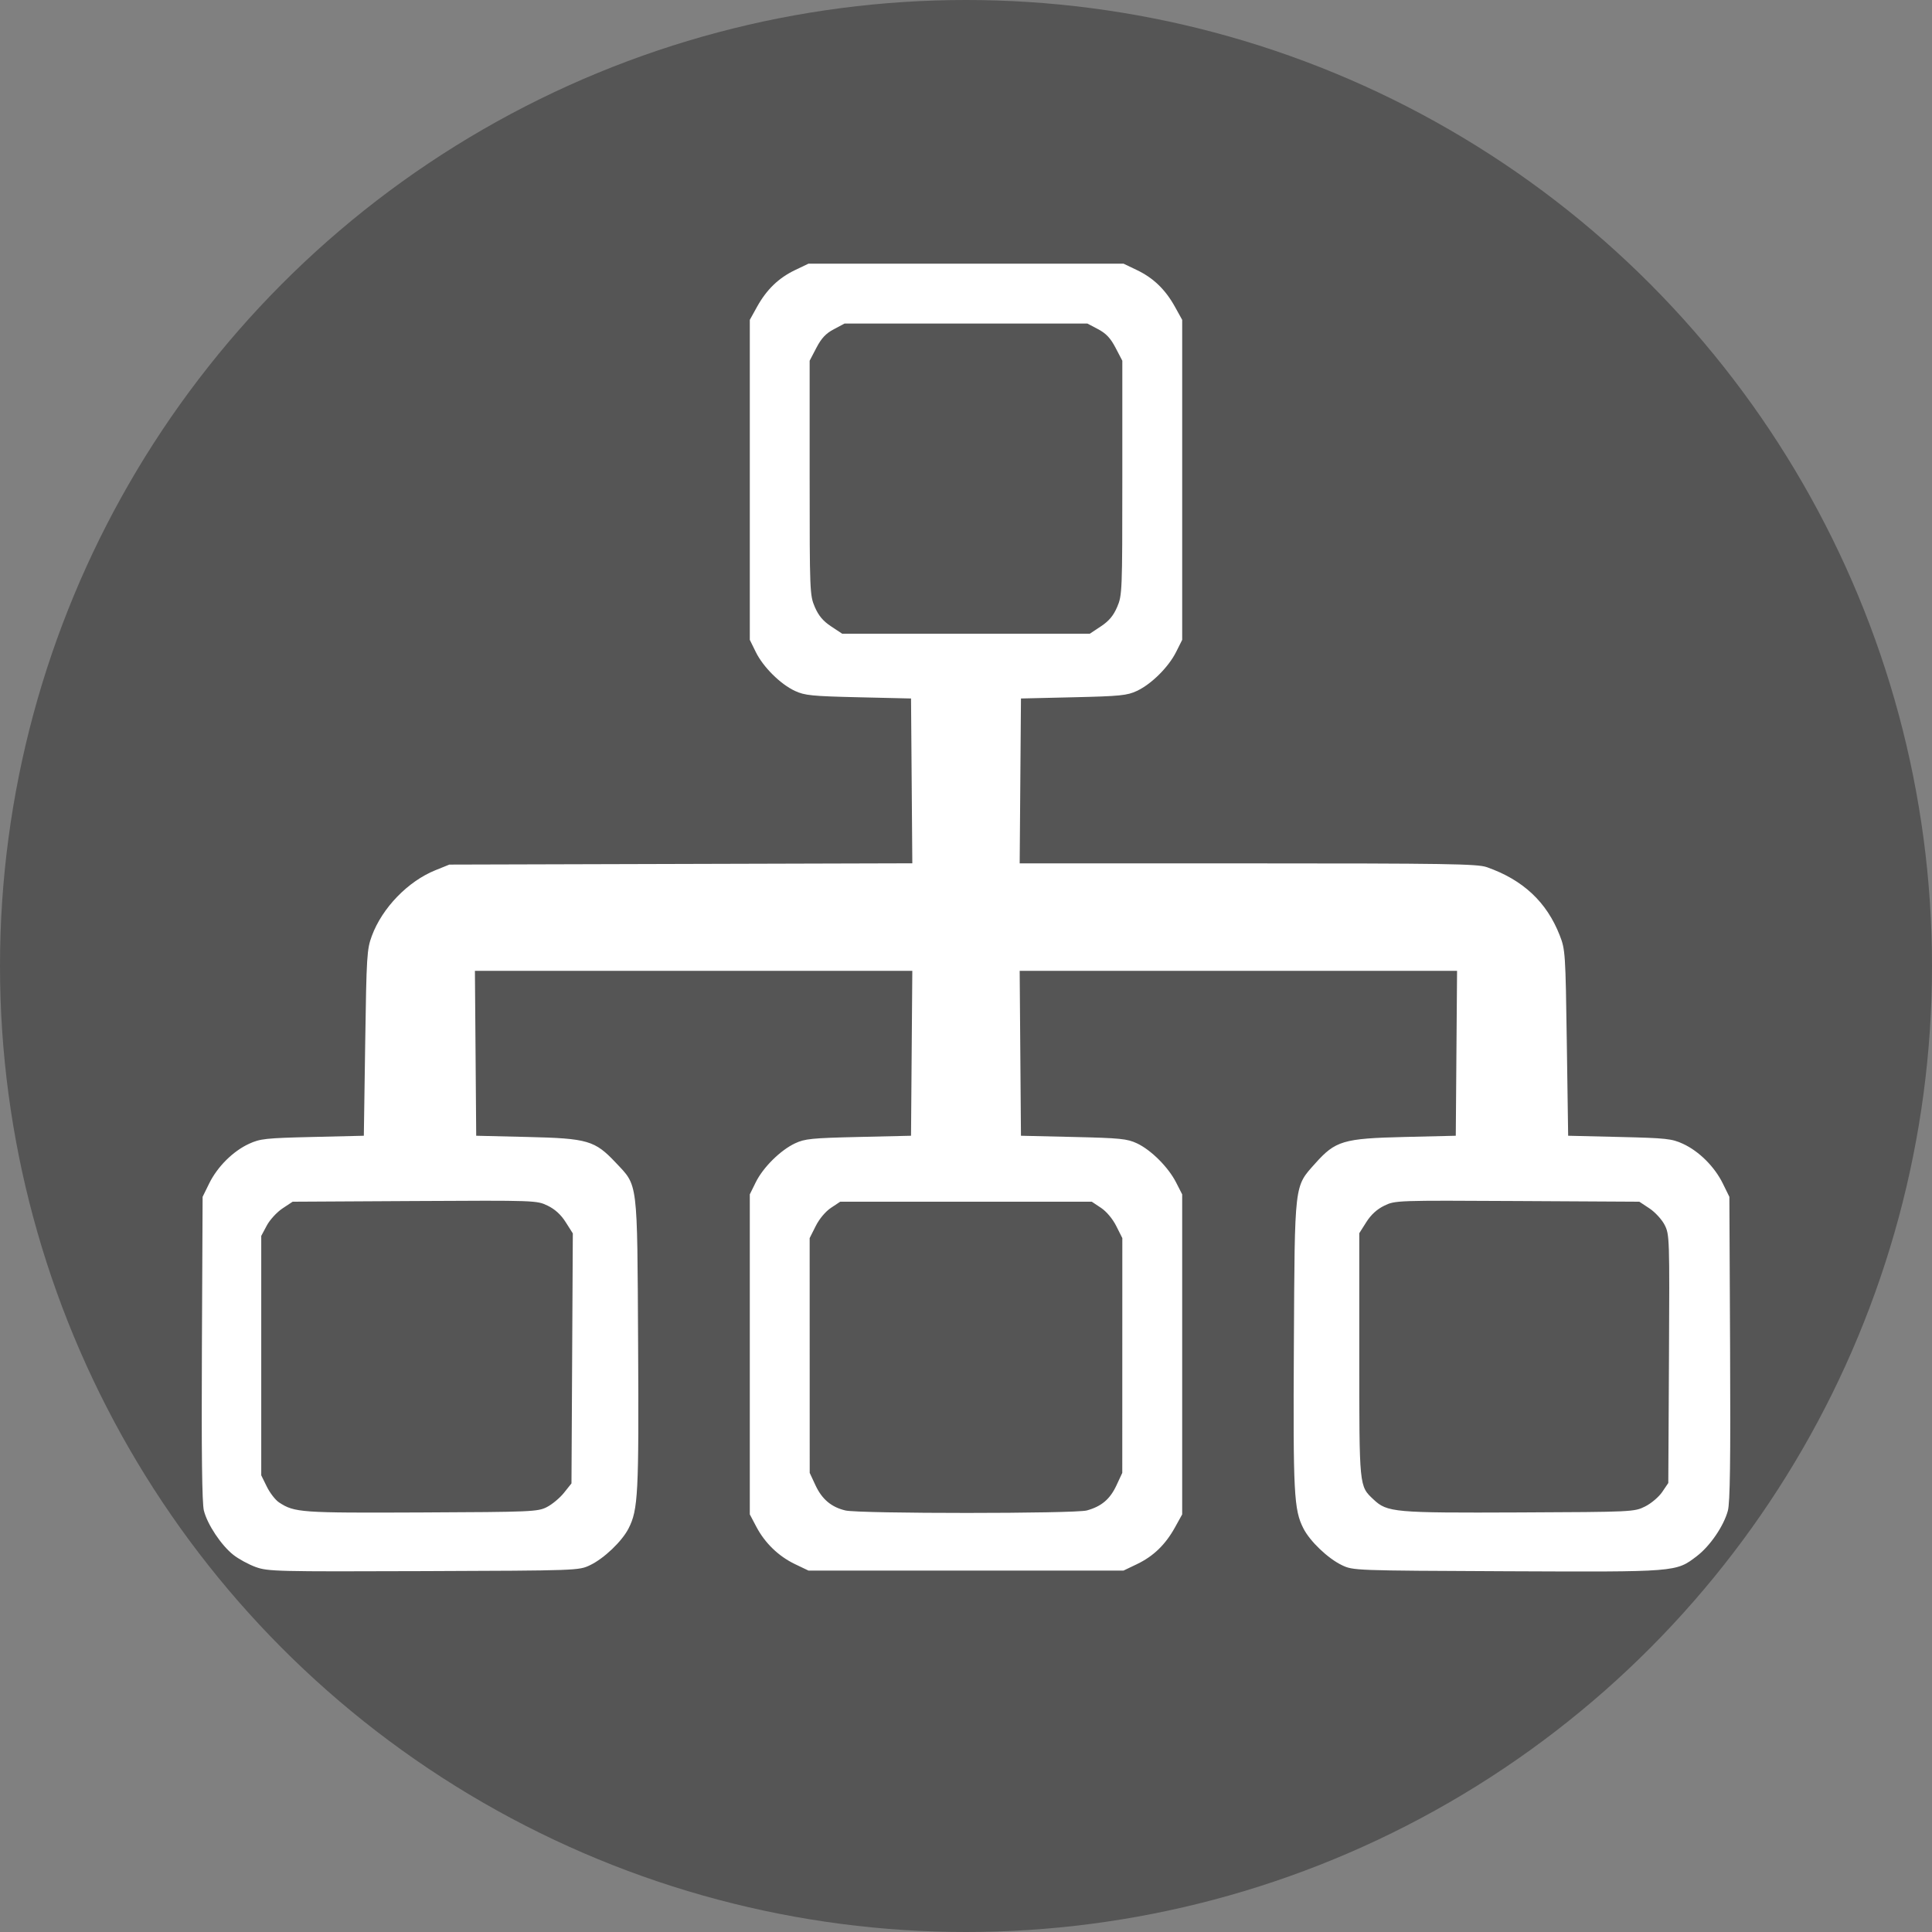 <?xml version="1.0" encoding="UTF-8" standalone="no"?>
<!-- Created with Inkscape (http://www.inkscape.org/) -->
<svg xmlns:dc="http://purl.org/dc/elements/1.1/" xmlns:cc="http://creativecommons.org/ns#" xmlns:rdf="http://www.w3.org/1999/02/22-rdf-syntax-ns#" xmlns:svg="http://www.w3.org/2000/svg" xmlns="http://www.w3.org/2000/svg" xmlns:sodipodi="http://sodipodi.sourceforge.net/DTD/sodipodi-0.dtd" xmlns:inkscape="http://www.inkscape.org/namespaces/inkscape" width="64" height="64" viewBox="0 0 558.738 558.738" id="svg4172" inkscape:version="0.91 r13725" sodipodi:docname="icon_reseau_off.svg">
  <rect x="0" y="0" width="558.738" height="558.738" fill="#808080" stroke="none"/>
  <defs id="defs4174"></defs>
  <g inkscape:label="Calque 1" inkscape:groupmode="layer" id="layer1" transform="translate(238.517,-110.267)">
    <circle style="opacity:1;fill:#555555;fill-opacity:1;stroke:none;stroke-width:8.228;stroke-linecap:round;stroke-linejoin:round;stroke-miterlimit:4;stroke-dasharray:none;stroke-dashoffset:0;stroke-opacity:1" id="path4183-9" cx="40.852" cy="389.636" r="279.369"></circle>
    <path style="fill:#ffffff" d="m -164.572,563.452 c -2.048,-0.743 -4.961,-2.33 -6.473,-3.528 -3.515,-2.784 -7.518,-8.809 -8.514,-12.813 -0.533,-2.144 -0.711,-16.812 -0.569,-46.92 l 0.206,-43.801 1.911,-3.886 c 2.379,-4.837 6.891,-9.323 11.511,-11.446 3.228,-1.483 4.812,-1.654 18.368,-1.977 l 14.836,-0.353 0.396,-26.846 c 0.372,-25.24 0.487,-27.092 1.924,-30.965 3.001,-8.087 10.436,-15.773 18.349,-18.969 l 4.058,-1.639 66.947,-0.187 66.947,-0.187 -0.186,-23.833 -0.186,-23.833 -15.189,-0.353 c -13.464,-0.313 -15.55,-0.521 -18.368,-1.828 -4.214,-1.956 -9.195,-6.899 -11.337,-11.252 l -1.733,-3.521 0,-46.273 0,-46.273 2.088,-3.769 c 2.761,-4.985 6.237,-8.345 10.982,-10.618 l 3.886,-1.861 45.567,0 45.567,0 3.886,1.861 c 4.745,2.273 8.221,5.634 10.982,10.618 l 2.088,3.769 0,46.273 0,46.273 -1.766,3.515 c -2.196,4.37 -7.117,9.262 -11.303,11.235 -2.84,1.338 -4.801,1.536 -18.368,1.852 l -15.189,0.353 -0.186,23.843 -0.186,23.843 65.975,0 c 57.305,0 66.381,0.142 69.066,1.077 10.498,3.659 17.382,10.091 21.152,19.763 1.6,4.104 1.665,5.095 2.039,31.084 l 0.387,26.846 14.836,0.353 c 13.556,0.323 15.14,0.493 18.368,1.977 4.621,2.123 9.132,6.61 11.511,11.446 l 1.911,3.886 0.208,43.801 c 0.154,32.548 -0.011,44.618 -0.645,46.98 -1.181,4.404 -5.147,10.211 -8.965,13.126 -6.071,4.635 -5.605,4.598 -54.961,4.379 -44.239,-0.196 -44.447,-0.204 -47.7,-1.764 -4.034,-1.935 -9.217,-6.88 -11.121,-10.612 -2.761,-5.412 -2.999,-9.99 -2.763,-53.169 0.258,-47.167 0.067,-45.545 6.145,-52.364 5.875,-6.592 8.134,-7.263 25.842,-7.685 l 14.836,-0.353 0.186,-23.843 0.186,-23.843 -63.247,0 -63.247,0 0.186,23.843 0.186,23.843 15.189,0.353 c 13.546,0.315 15.533,0.515 18.368,1.847 4.08,1.917 9.052,6.885 11.303,11.295 l 1.766,3.46 0,46.273 0,46.273 -2.088,3.769 c -2.761,4.985 -6.237,8.345 -10.982,10.618 l -3.886,1.861 -45.567,0 -45.567,0 -3.886,-1.861 c -4.754,-2.277 -8.683,-6.077 -11.184,-10.814 l -1.886,-3.573 0,-46.273 0,-46.273 1.718,-3.49 c 2.117,-4.302 7.122,-9.266 11.352,-11.26 2.84,-1.338 4.801,-1.536 18.368,-1.852 l 15.189,-0.353 0.186,-23.843 0.186,-23.843 -63.247,0 -63.247,0 0.186,23.843 0.186,23.843 14.836,0.353 c 17.448,0.415 19.464,1.004 25.548,7.462 6.446,6.842 6.176,4.653 6.439,52.234 0.241,43.561 0.006,48.093 -2.763,53.522 -1.904,3.731 -7.086,8.677 -11.121,10.612 -3.257,1.562 -3.411,1.568 -48.128,1.729 -42.629,0.154 -45.046,0.094 -48.585,-1.189 z m 84.216,-17.341 c 1.529,-0.777 3.755,-2.634 4.945,-4.127 l 2.165,-2.714 0.195,-36.151 0.195,-36.151 -2.058,-3.244 c -1.383,-2.18 -3.097,-3.748 -5.226,-4.778 -3.14,-1.52 -3.486,-1.532 -38.458,-1.338 l -35.289,0.196 -2.936,1.944 c -1.615,1.069 -3.658,3.294 -4.54,4.945 l -1.603,3.002 0,34.617 0,34.617 1.624,3.297 c 0.893,1.813 2.476,3.855 3.518,4.538 4.491,2.943 6.147,3.06 41.132,2.908 32.002,-0.139 33.686,-0.211 36.338,-1.559 z m 156.174,0.976 c 4.23,-1.172 6.688,-3.259 8.552,-7.263 l 1.677,-3.603 0.007,-33.948 0.007,-33.948 -1.758,-3.494 c -1.048,-2.082 -2.832,-4.208 -4.415,-5.261 l -2.657,-1.766 -36.383,0 -36.383,0 -2.657,1.766 c -1.583,1.052 -3.368,3.179 -4.415,5.261 l -1.759,3.494 0.007,33.948 0.007,33.948 1.677,3.603 c 1.876,4.029 4.603,6.32 8.656,7.272 4.082,0.959 66.371,0.951 69.837,-0.009 z m 161.427,-1.142 c 1.753,-0.871 3.971,-2.749 4.945,-4.186 l 1.766,-2.607 0.195,-35.897 c 0.19,-34.974 0.158,-35.97 -1.25,-38.731 -0.796,-1.56 -2.765,-3.707 -4.382,-4.777 l -2.936,-1.944 -35.289,-0.196 c -34.972,-0.194 -35.318,-0.182 -38.458,1.338 -2.12,1.026 -3.843,2.598 -5.208,4.75 l -2.039,3.216 0,35.208 c 0,38.426 -0.054,37.874 4.119,41.798 3.975,3.737 5.87,3.906 42.154,3.75 32.808,-0.141 33.242,-0.161 36.383,-1.721 z M 79.854,291.419 c 2.335,-1.547 3.629,-3.086 4.713,-5.606 1.453,-3.377 1.495,-4.423 1.495,-37.349 l 0,-33.875 -1.953,-3.738 c -1.461,-2.796 -2.735,-4.152 -5.056,-5.379 l -3.104,-1.641 -35.101,0 -35.101,0 -3.104,1.641 c -2.321,1.228 -3.596,2.583 -5.056,5.379 l -1.953,3.738 0,33.875 c 0,32.926 0.042,33.973 1.495,37.349 1.084,2.52 2.378,4.059 4.713,5.606 l 3.219,2.132 35.787,0 35.787,0 3.219,-2.132 z" id="path4213" inkscape:connector-curvature="0"></path>
  </g>
</svg>
